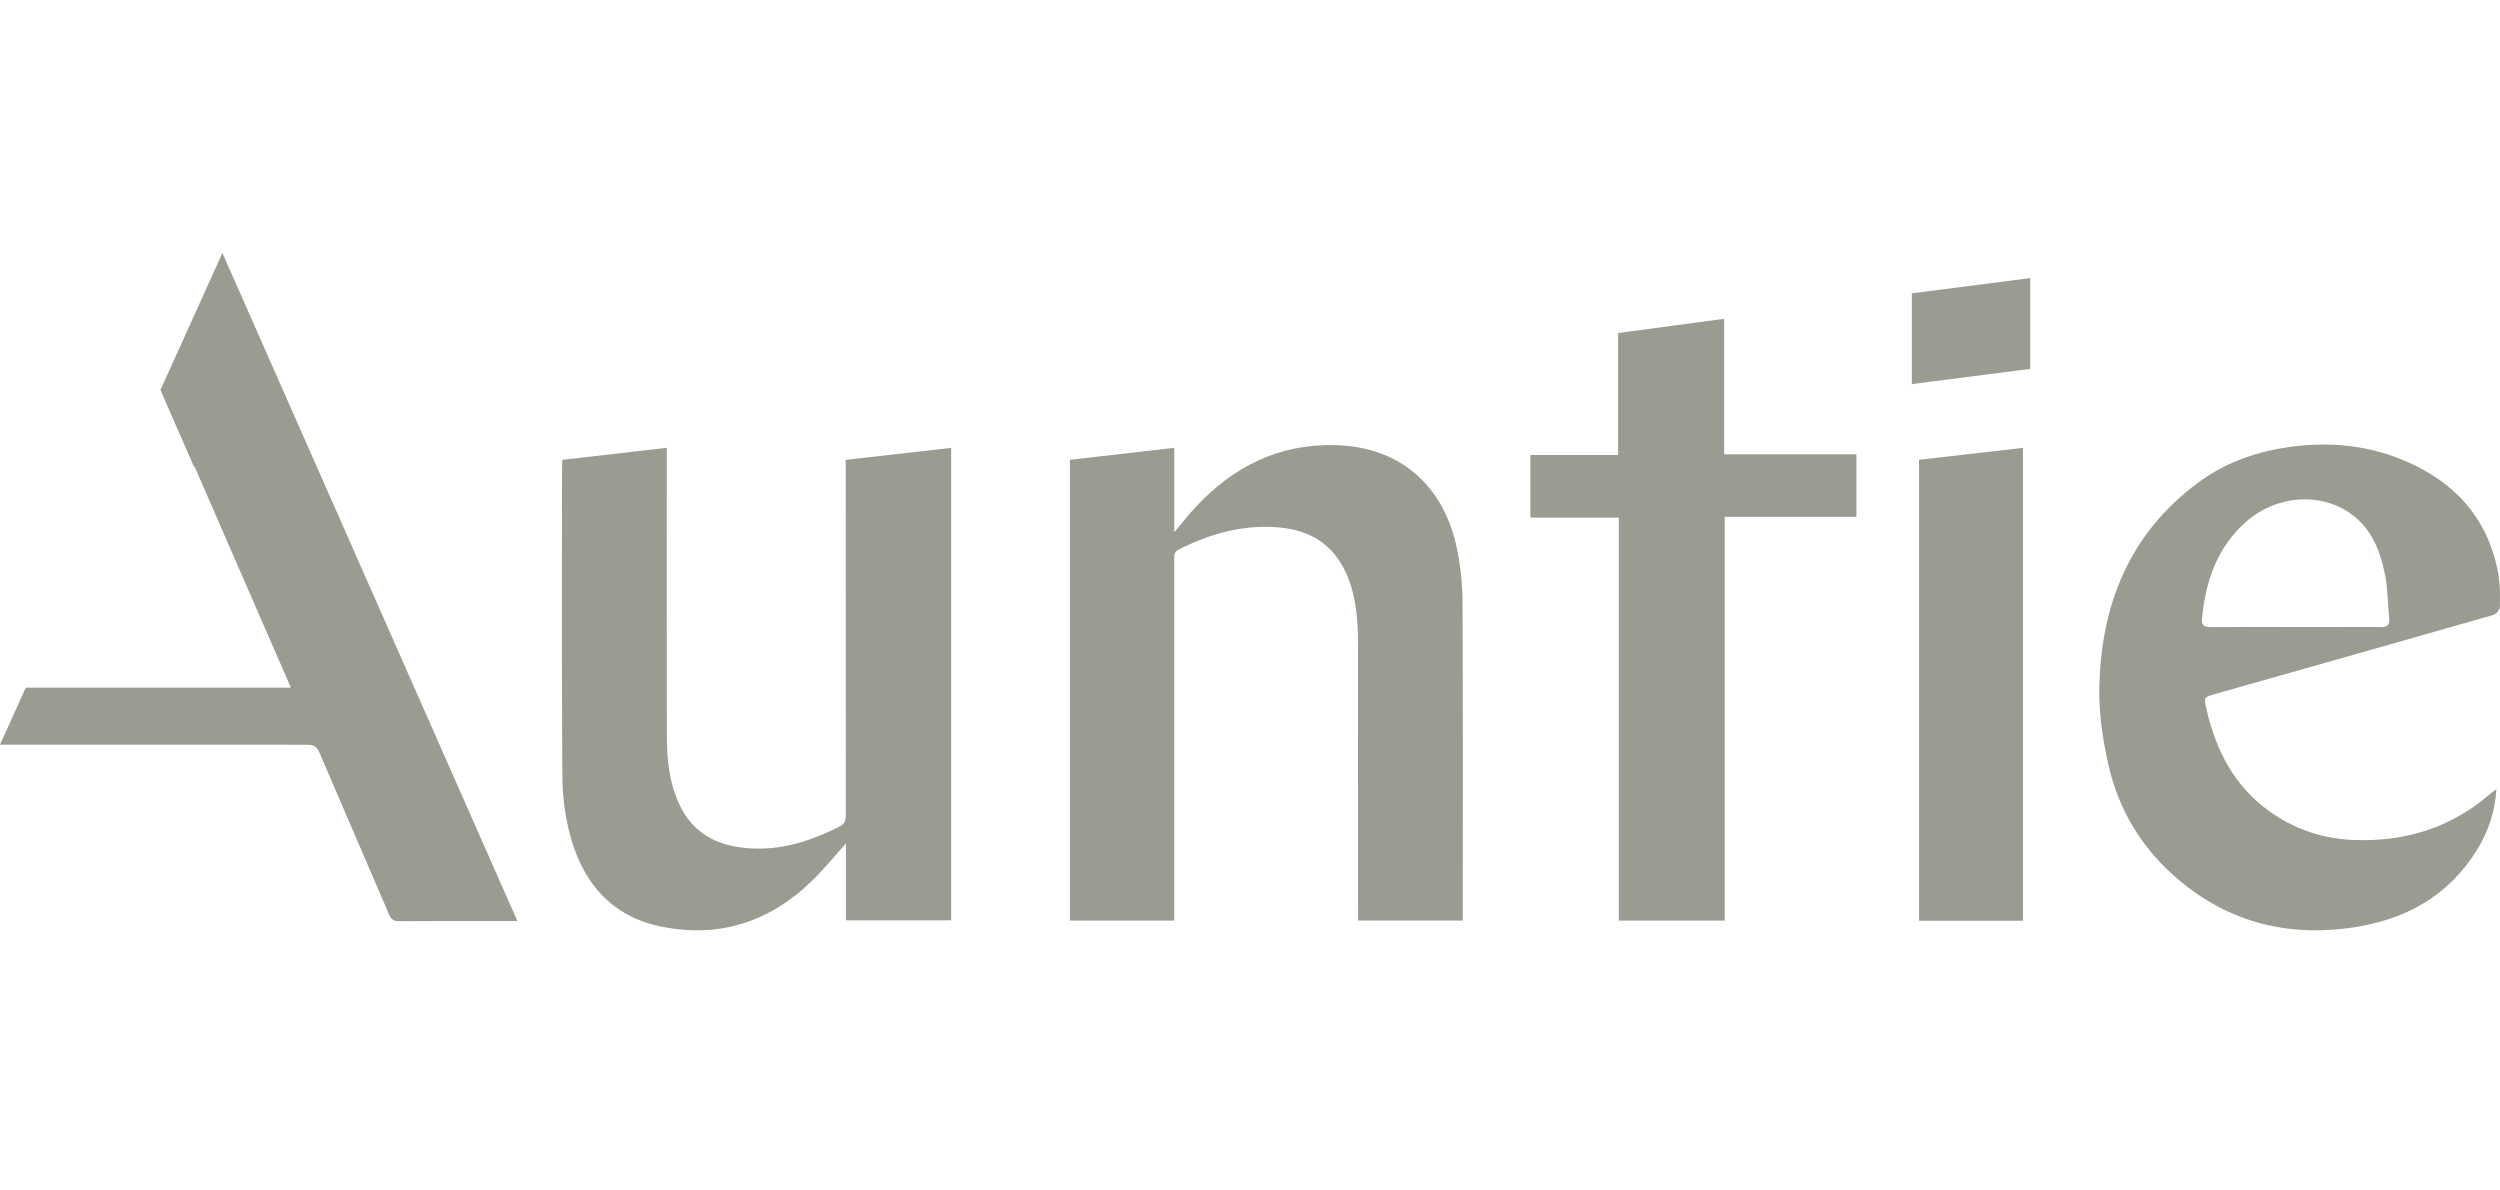 <svg width="84" height="40" viewBox="0 0 84 40" fill="none" xmlns="http://www.w3.org/2000/svg">
<g clip-path="url(#clip0_1_550)">
<path d="M17.385 30.948C14.077 23.456 10.787 16.005 7.473 8.5C6.777 10.039 6.084 11.57 5.391 13.103L6.525 15.699C6.528 15.691 6.532 15.683 6.536 15.674C7.628 18.179 8.693 20.625 9.772 23.103H9.761L9.763 23.105H0.866C0.577 23.744 0.288 24.382 0 25.021H9.666V25.024C9.89 25.023 10.113 25.025 10.338 25.024C10.555 25.023 10.652 25.096 10.736 25.294C11.508 27.104 12.296 28.907 13.068 30.717C13.145 30.897 13.233 30.954 13.426 30.953C14.503 30.943 15.58 30.948 16.657 30.948H17.385Z" fill="#9B9B91"/>
<path d="M28.415 15.452C29.605 15.317 30.772 15.183 31.959 15.048V30.924H28.423V28.344C28.022 28.788 27.674 29.216 27.281 29.599C25.86 30.979 24.16 31.53 22.215 31.133C20.495 30.782 19.541 29.598 19.129 27.961C18.974 27.343 18.899 26.689 18.894 26.051C18.872 22.587 18.884 19.123 18.884 15.66C18.884 15.603 18.89 15.546 18.894 15.451C20.053 15.317 21.212 15.182 22.404 15.045V15.377C22.404 18.484 22.401 21.592 22.406 24.7C22.407 25.511 22.482 26.31 22.841 27.059C23.242 27.894 23.926 28.328 24.814 28.463C26.033 28.648 27.15 28.311 28.224 27.764C28.399 27.675 28.419 27.54 28.419 27.364C28.415 23.516 28.416 19.667 28.416 15.818V15.452H28.415Z" fill="#9B9B91"/>
<path d="M39.455 30.933H35.949V15.45C37.105 15.317 38.264 15.183 39.457 15.047V17.879C39.727 17.56 39.943 17.285 40.181 17.029C41.44 15.675 42.969 14.917 44.842 14.955C47.011 14.998 48.532 16.292 48.965 18.491C49.08 19.072 49.139 19.673 49.141 20.265C49.158 23.738 49.15 27.212 49.15 30.686V30.93H45.63V30.583C45.63 27.591 45.631 24.599 45.628 21.606C45.627 20.815 45.569 20.033 45.245 19.293C44.812 18.305 44.033 17.817 42.988 17.723C41.784 17.615 40.669 17.924 39.604 18.466C39.424 18.557 39.455 18.687 39.455 18.825C39.454 22.741 39.454 26.656 39.454 30.573V30.933H39.455Z" fill="#9B9B91"/>
<path d="M77.112 21.067C77.583 21.067 78.055 21.067 78.525 21.067C79.006 21.067 79.486 21.058 79.967 21.07C80.197 21.077 80.305 21.019 80.278 20.766C80.226 20.298 80.232 19.821 80.146 19.362C79.99 18.526 79.689 17.744 78.949 17.235C77.914 16.523 76.455 16.654 75.457 17.541C74.496 18.396 74.115 19.519 73.988 20.76C73.962 21.012 74.05 21.074 74.287 21.071C75.229 21.061 76.17 21.067 77.112 21.067ZM83.882 26.513C83.83 27.298 83.601 27.944 83.237 28.541C82.279 30.103 80.823 30.901 79.061 31.163C76.647 31.521 74.524 30.877 72.767 29.164C71.775 28.196 71.129 26.997 70.832 25.65C70.649 24.82 70.52 23.954 70.537 23.108C70.591 20.327 71.542 17.94 73.843 16.227C74.714 15.579 75.708 15.208 76.778 15.041C78.105 14.832 79.413 14.925 80.661 15.425C82.417 16.129 83.596 17.362 83.942 19.278C84.008 19.642 84.004 20.024 83.996 20.397C83.994 20.489 83.869 20.635 83.774 20.663C80.663 21.554 77.55 22.434 74.437 23.316C74.05 23.425 74.043 23.427 74.134 23.819C74.456 25.209 75.069 26.419 76.265 27.269C77.112 27.871 78.057 28.185 79.09 28.224C80.821 28.29 82.371 27.812 83.689 26.656C83.73 26.619 83.777 26.59 83.882 26.513Z" fill="#9B9B91"/>
<path d="M57.949 30.933H54.392V17.391H51.421V15.287H54.369V11.19C55.562 11.03 56.728 10.873 57.932 10.711V15.263H62.377V17.364H57.949V30.933Z" fill="#9B9B91"/>
<path d="M67.972 30.936H64.48V15.448C65.641 15.315 66.799 15.182 67.972 15.048V30.936Z" fill="#9B9B91"/>
<path d="M68.217 12.394L64.237 12.906V9.856L68.217 9.344V12.394Z" fill="#9B9B91"/>
</g>
<defs>
<clipPath id="clip0_1_550">
<rect width="84" height="23" fill="white" transform="translate(0 8.5)"/>
</clipPath>
</defs>
</svg>
